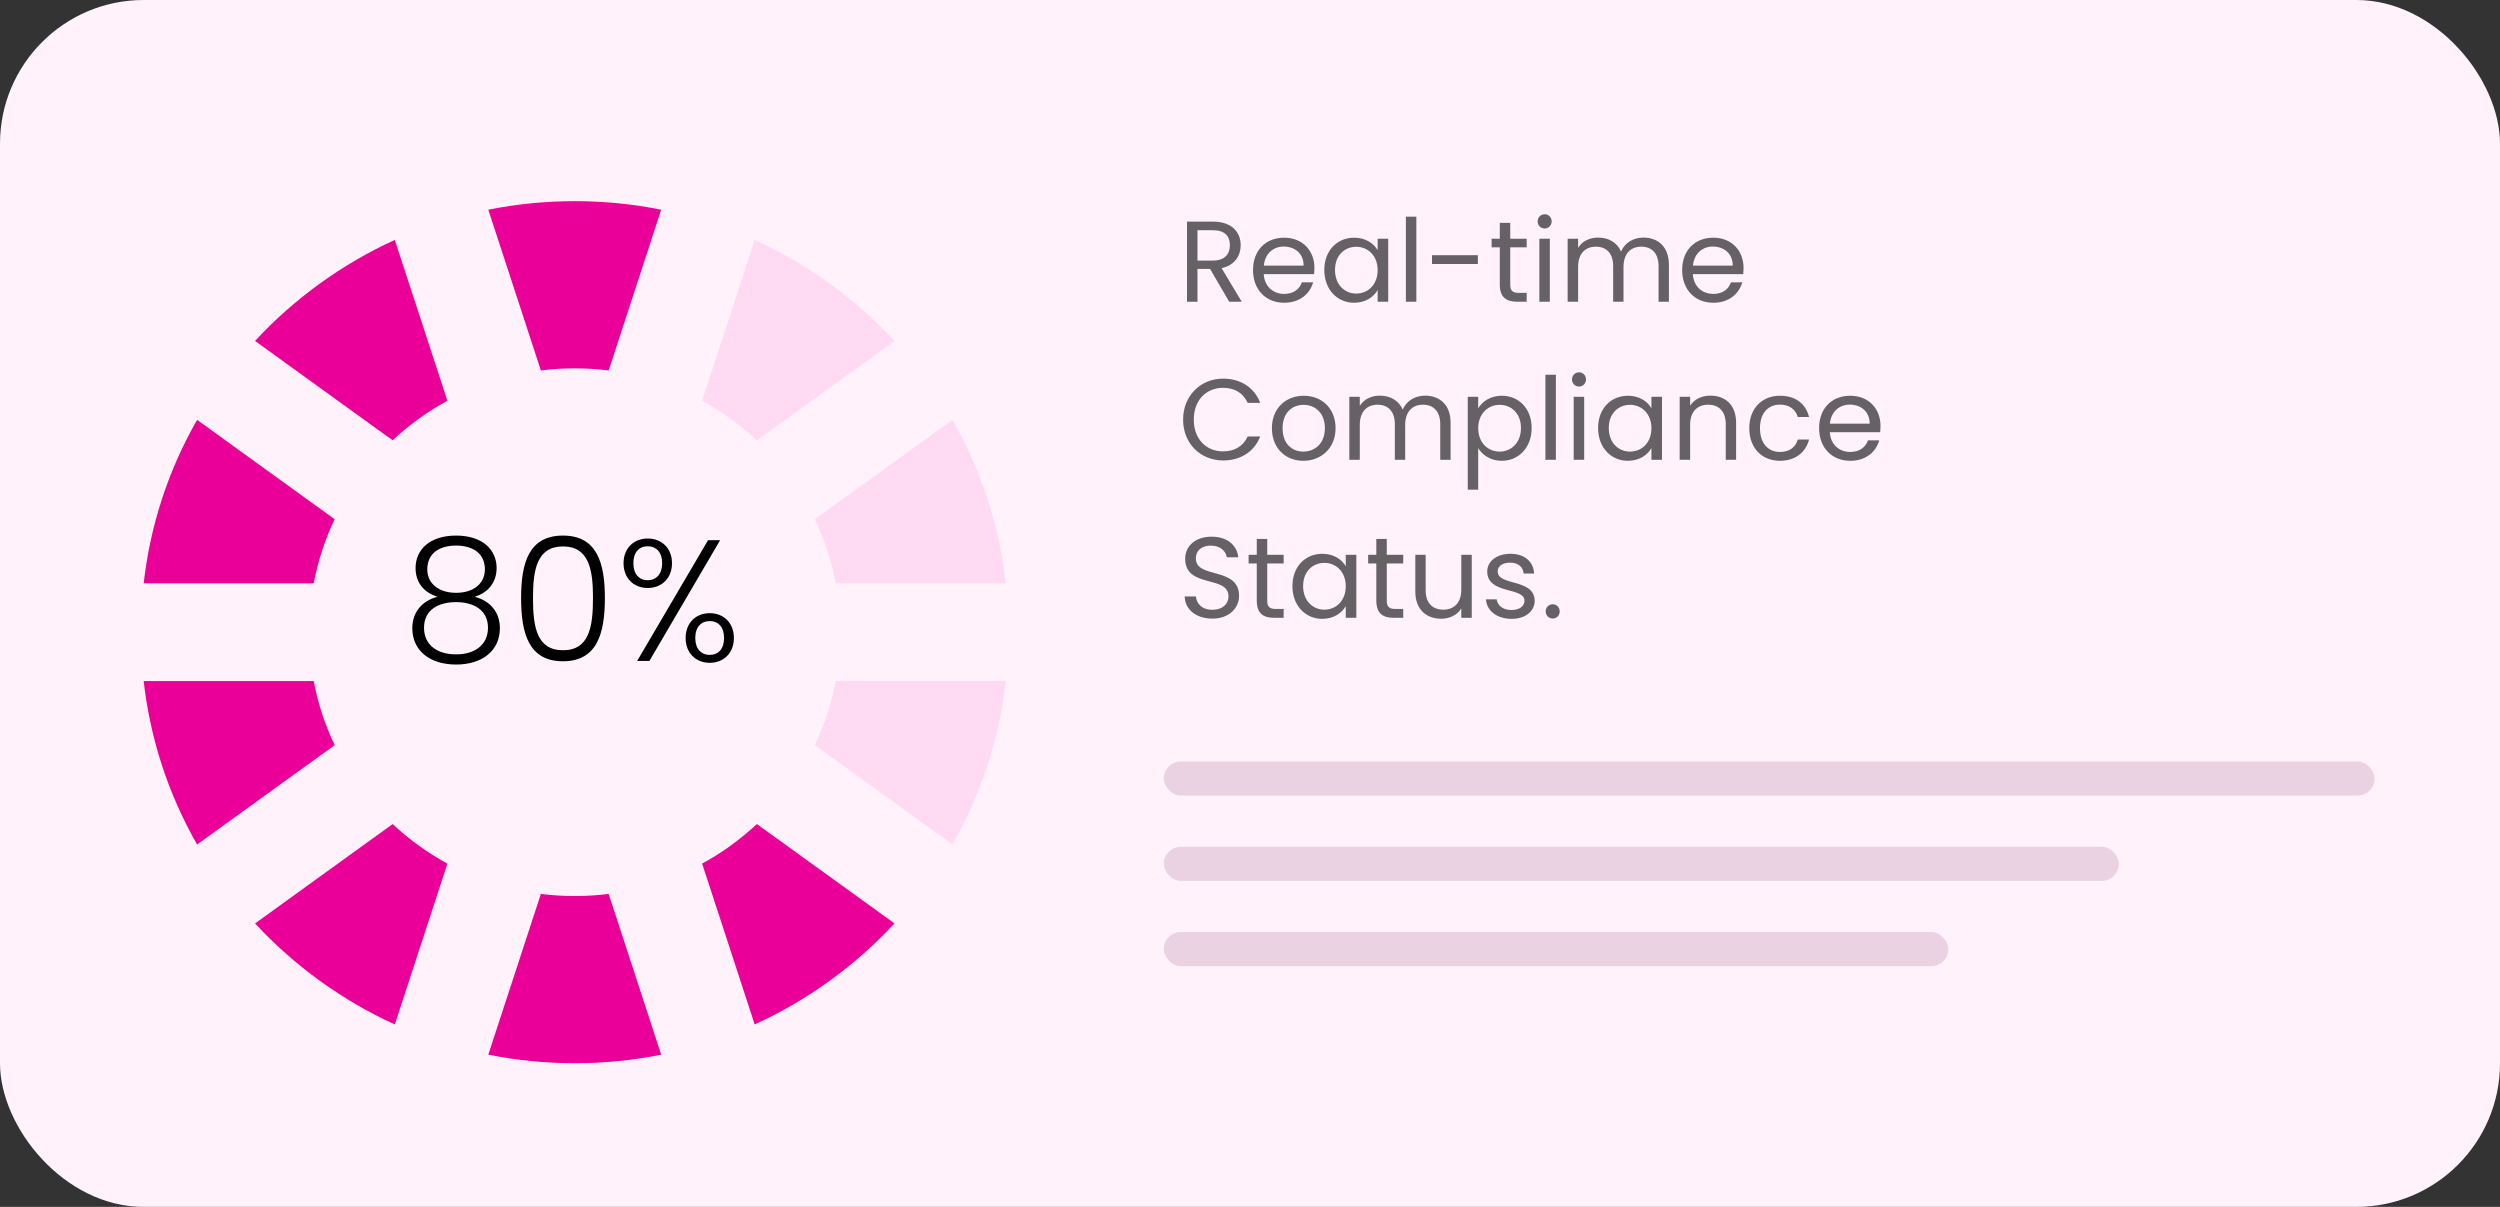 <svg width="174" height="84" viewBox="0 0 174 84" fill="none" xmlns="http://www.w3.org/2000/svg">
<rect x="0" y="0" width="174" height="84" fill="#333333" stroke="none"/>
<rect width="174" height="84" rx="10" fill="#FFF2FB"/>
<g clip-path="url(#clip0_336_865)">
<path d="M61.697 32.541L56.709 36.142C57.388 37.559 57.877 39.054 58.167 40.599H70C69.547 36.583 68.29 32.735 66.286 29.227L61.697 32.541H61.697Z" fill="#FFDAF2"/>
<path d="M23.293 36.138L18.304 32.536L13.718 29.222C11.712 32.729 10.453 36.579 10 40.599H21.834C22.124 39.053 22.614 37.556 23.293 36.138Z" fill="#EA0098"/>
<path d="M37.645 25.785C38.423 25.686 39.211 25.636 40.003 25.636C40.796 25.636 41.583 25.686 42.361 25.785L44.271 19.943L46.017 14.596C44.047 14.2 42.035 14 40.003 14C37.971 14 35.958 14.2 33.985 14.596L35.735 19.943L37.645 25.785Z" fill="#EA0098"/>
<path d="M48.868 27.892C50.248 28.646 51.531 29.574 52.677 30.647L57.674 27.04L62.255 23.732C59.518 20.776 56.189 18.37 52.526 16.7L50.78 22.044L48.868 27.892V27.892Z" fill="#FFDAF2"/>
<path d="M22.327 27.035L27.326 30.643C28.475 29.57 29.758 28.642 31.136 27.89L29.226 22.045L27.476 16.699C23.817 18.368 20.489 20.772 17.751 23.728L22.327 27.035H22.327Z" fill="#EA0098"/>
<path d="M56.709 51.857L61.697 55.458L66.286 58.772C68.29 55.264 69.547 51.416 70 47.4H58.167C57.877 48.946 57.388 50.44 56.709 51.857Z" fill="#FFDAF2"/>
<path d="M44.271 68.056L42.361 62.216C41.583 62.315 40.795 62.364 40.003 62.364C39.211 62.364 38.423 62.315 37.645 62.216L35.735 68.057L33.985 73.404C35.958 73.8 37.972 74 40.003 74C42.034 74 44.047 73.801 46.017 73.404L44.271 68.056L44.271 68.056Z" fill="#EA0098"/>
<path d="M31.137 60.11C29.759 59.358 28.476 58.43 27.327 57.356L22.327 60.966L17.752 64.272C20.489 67.228 23.817 69.632 27.477 71.301L29.227 65.954L31.137 60.111V60.11Z" fill="#EA0098"/>
<path d="M18.303 55.464L23.293 51.862C22.614 50.443 22.124 48.947 21.834 47.4H10C10.453 51.42 11.712 55.27 13.718 58.778L18.303 55.464V55.464Z" fill="#EA0098"/>
<path d="M57.673 60.96L52.677 57.353C51.531 58.426 50.248 59.355 48.868 60.108L50.78 65.955L52.526 71.3C56.189 69.631 59.518 67.225 62.255 64.269L57.673 60.96H57.673Z" fill="#EA0098"/>
</g>
<path d="M30.448 41.536C29.44 41.212 28.924 40.492 28.924 39.532C28.924 38.26 29.908 37.276 31.744 37.276C33.58 37.276 34.564 38.26 34.564 39.532C34.564 40.48 34.036 41.224 33.04 41.536C34.108 41.812 34.792 42.604 34.792 43.72C34.792 45.268 33.592 46.252 31.744 46.252C29.896 46.252 28.696 45.268 28.696 43.72C28.696 42.604 29.38 41.812 30.448 41.536ZM31.744 41.26C32.944 41.26 33.748 40.624 33.748 39.628C33.748 38.548 32.956 37.972 31.744 37.972C30.544 37.972 29.74 38.536 29.74 39.628C29.74 40.624 30.544 41.26 31.744 41.26ZM31.744 41.908C30.52 41.908 29.512 42.436 29.512 43.696C29.512 44.848 30.376 45.544 31.744 45.544C33.1 45.544 33.964 44.836 33.964 43.696C33.964 42.46 32.98 41.908 31.744 41.908ZM36.268 41.62C36.268 39.16 36.82 37.276 39.184 37.276C41.536 37.276 42.1 39.16 42.1 41.62C42.1 44.128 41.536 46.024 39.184 46.024C36.82 46.024 36.268 44.128 36.268 41.62ZM41.272 41.62C41.272 39.676 41.008 38.032 39.184 38.032C37.36 38.032 37.096 39.676 37.096 41.62C37.096 43.636 37.36 45.256 39.184 45.256C41.008 45.256 41.272 43.636 41.272 41.62ZM43.399 39.196C43.399 38.152 44.119 37.48 45.079 37.48C46.051 37.48 46.771 38.152 46.771 39.196C46.771 40.252 46.051 40.924 45.079 40.924C44.119 40.924 43.399 40.252 43.399 39.196ZM45.079 38.02C44.479 38.02 44.083 38.44 44.083 39.196C44.083 39.952 44.479 40.384 45.079 40.384C45.679 40.384 46.087 39.952 46.087 39.196C46.087 38.44 45.679 38.02 45.079 38.02ZM44.347 46L49.279 37.6H50.119L45.199 46H44.347ZM47.719 44.404C47.719 43.348 48.439 42.676 49.399 42.676C50.359 42.676 51.079 43.348 51.079 44.404C51.079 45.46 50.359 46.132 49.399 46.132C48.439 46.132 47.719 45.46 47.719 44.404ZM49.399 43.228C48.799 43.228 48.391 43.648 48.391 44.404C48.391 45.16 48.799 45.58 49.399 45.58C49.999 45.58 50.395 45.16 50.395 44.404C50.395 43.648 49.999 43.228 49.399 43.228Z" fill="black"/>
<rect x="81" y="53" width="84.276" height="2.374" rx="1.187" fill="#EAD2E2"/>
<rect x="81" y="58.935" width="66.472" height="2.374" rx="1.187" fill="#EAD2E2"/>
<rect x="81" y="64.87" width="54.602" height="2.374" rx="1.187" fill="#EAD2E2"/>
<path d="M85.6 17.064C85.6 16.432 85.248 16.024 84.416 16.024H83.344V18.136H84.416C85.24 18.136 85.6 17.688 85.6 17.064ZM82.616 15.424H84.416C85.728 15.424 86.352 16.152 86.352 17.064C86.352 17.776 85.96 18.456 85.024 18.664L86.424 21H85.552L84.224 18.72H83.344V21H82.616V15.424ZM89.347 17.16C88.635 17.16 88.043 17.632 87.963 18.488H90.731C90.739 17.632 90.099 17.16 89.347 17.16ZM91.395 19.648C91.171 20.448 90.467 21.072 89.379 21.072C88.131 21.072 87.211 20.192 87.211 18.8C87.211 17.416 88.099 16.544 89.379 16.544C90.651 16.544 91.483 17.44 91.483 18.64C91.483 18.8 91.475 18.928 91.459 19.08H87.955C88.011 19.968 88.635 20.456 89.379 20.456C90.035 20.456 90.451 20.12 90.611 19.648H91.395ZM92.172 18.792C92.172 17.424 93.076 16.544 94.252 16.544C95.068 16.544 95.628 16.96 95.884 17.416V16.616H96.62V21H95.884V20.184C95.62 20.656 95.052 21.072 94.244 21.072C93.076 21.072 92.172 20.152 92.172 18.792ZM95.884 18.8C95.884 17.784 95.196 17.176 94.396 17.176C93.596 17.176 92.916 17.76 92.916 18.792C92.916 19.824 93.596 20.432 94.396 20.432C95.196 20.432 95.884 19.832 95.884 18.8ZM97.85 21V15.08H98.578V21H97.85ZM99.667 18.376V17.76H102.859V18.376H99.667ZM104.385 19.8V17.216H103.817V16.616H104.385V15.512H105.113V16.616H106.257V17.216H105.113V19.8C105.113 20.232 105.273 20.384 105.721 20.384H106.257V21H105.601C104.825 21 104.385 20.68 104.385 19.8ZM107.139 21V16.616H107.867V21H107.139ZM107.515 15.904C107.235 15.904 107.019 15.688 107.019 15.408C107.019 15.128 107.235 14.912 107.515 14.912C107.779 14.912 107.995 15.128 107.995 15.408C107.995 15.688 107.779 15.904 107.515 15.904ZM115.436 21V18.52C115.436 17.624 114.956 17.168 114.236 17.168C113.5 17.168 112.996 17.64 112.996 18.584V21H112.276V18.52C112.276 17.624 111.796 17.168 111.076 17.168C110.34 17.168 109.836 17.64 109.836 18.584V21H109.108V16.616H109.836V17.248C110.124 16.784 110.644 16.536 111.22 16.536C111.94 16.536 112.54 16.856 112.828 17.512C113.084 16.88 113.708 16.536 114.38 16.536C115.38 16.536 116.156 17.16 116.156 18.416V21H115.436ZM119.214 17.16C118.502 17.16 117.91 17.632 117.83 18.488H120.598C120.606 17.632 119.966 17.16 119.214 17.16ZM121.262 19.648C121.038 20.448 120.334 21.072 119.246 21.072C117.998 21.072 117.078 20.192 117.078 18.8C117.078 17.416 117.966 16.544 119.246 16.544C120.518 16.544 121.35 17.44 121.35 18.64C121.35 18.8 121.342 18.928 121.326 19.08H117.822C117.878 19.968 118.502 20.456 119.246 20.456C119.902 20.456 120.318 20.12 120.478 19.648H121.262ZM82.344 29.208C82.344 27.536 83.568 26.352 85.128 26.352C86.336 26.352 87.296 26.96 87.712 28.04H86.84C86.536 27.368 85.944 26.992 85.128 26.992C83.96 26.992 83.088 27.84 83.088 29.208C83.088 30.568 83.96 31.416 85.128 31.416C85.944 31.416 86.536 31.04 86.84 30.376H87.712C87.296 31.448 86.336 32.048 85.128 32.048C83.568 32.048 82.344 30.88 82.344 29.208ZM92.956 29.8C92.956 31.192 91.956 32.072 90.708 32.072C89.468 32.072 88.524 31.192 88.524 29.8C88.524 28.416 89.5 27.544 90.74 27.544C91.988 27.544 92.956 28.416 92.956 29.8ZM89.268 29.8C89.268 30.912 89.948 31.432 90.708 31.432C91.468 31.432 92.212 30.912 92.212 29.8C92.212 28.696 91.484 28.176 90.732 28.176C89.964 28.176 89.268 28.696 89.268 29.8ZM100.241 32V29.52C100.241 28.624 99.761 28.168 99.041 28.168C98.305 28.168 97.801 28.64 97.801 29.584V32H97.081V29.52C97.081 28.624 96.601 28.168 95.881 28.168C95.145 28.168 94.641 28.64 94.641 29.584V32H93.913V27.616H94.641V28.248C94.929 27.784 95.449 27.536 96.025 27.536C96.745 27.536 97.345 27.856 97.633 28.512C97.889 27.88 98.513 27.536 99.185 27.536C100.185 27.536 100.961 28.16 100.961 29.416V32H100.241ZM102.883 28.424C103.147 27.96 103.723 27.544 104.523 27.544C105.699 27.544 106.603 28.424 106.603 29.792C106.603 31.152 105.699 32.072 104.523 32.072C103.723 32.072 103.155 31.64 102.883 31.192V34.08H102.155V27.616H102.883V28.424ZM105.859 29.792C105.859 28.76 105.179 28.176 104.371 28.176C103.579 28.176 102.883 28.784 102.883 29.8C102.883 30.832 103.579 31.432 104.371 31.432C105.179 31.432 105.859 30.824 105.859 29.792ZM107.561 32V26.08H108.289V32H107.561ZM109.53 32V27.616H110.258V32H109.53ZM109.906 26.904C109.626 26.904 109.41 26.688 109.41 26.408C109.41 26.128 109.626 25.912 109.906 25.912C110.17 25.912 110.386 26.128 110.386 26.408C110.386 26.688 110.17 26.904 109.906 26.904ZM111.227 29.792C111.227 28.424 112.131 27.544 113.307 27.544C114.123 27.544 114.683 27.96 114.939 28.416V27.616H115.675V32H114.939V31.184C114.675 31.656 114.107 32.072 113.299 32.072C112.131 32.072 111.227 31.152 111.227 29.792ZM114.939 29.8C114.939 28.784 114.251 28.176 113.451 28.176C112.651 28.176 111.971 28.76 111.971 29.792C111.971 30.824 112.651 31.432 113.451 31.432C114.251 31.432 114.939 30.832 114.939 29.8ZM120.113 32V29.52C120.113 28.624 119.625 28.168 118.889 28.168C118.145 28.168 117.633 28.632 117.633 29.576V32H116.905V27.616H117.633V28.24C117.921 27.784 118.449 27.536 119.041 27.536C120.057 27.536 120.833 28.16 120.833 29.416V32H120.113ZM121.75 29.8C121.75 28.424 122.638 27.544 123.886 27.544C124.974 27.544 125.686 28.104 125.91 29.024H125.126C124.974 28.496 124.534 28.16 123.886 28.16C123.086 28.16 122.494 28.728 122.494 29.8C122.494 30.888 123.086 31.456 123.886 31.456C124.534 31.456 124.966 31.144 125.126 30.592H125.91C125.686 31.464 124.974 32.072 123.886 32.072C122.638 32.072 121.75 31.192 121.75 29.8ZM128.746 28.16C128.034 28.16 127.442 28.632 127.362 29.488H130.13C130.138 28.632 129.498 28.16 128.746 28.16ZM130.794 30.648C130.57 31.448 129.866 32.072 128.778 32.072C127.53 32.072 126.61 31.192 126.61 29.8C126.61 28.416 127.498 27.544 128.778 27.544C130.05 27.544 130.882 28.44 130.882 29.64C130.882 29.8 130.874 29.928 130.858 30.08H127.354C127.41 30.968 128.034 31.456 128.778 31.456C129.434 31.456 129.85 31.12 130.01 30.648H130.794ZM86.24 41.48C86.24 42.272 85.592 43.056 84.384 43.056C83.264 43.056 82.472 42.432 82.456 41.512H83.232C83.28 41.976 83.608 42.44 84.384 42.44C85.088 42.44 85.504 42.04 85.504 41.512C85.504 40.008 82.488 40.968 82.488 38.896C82.488 37.976 83.232 37.352 84.336 37.352C85.4 37.352 86.096 37.936 86.184 38.784H85.384C85.336 38.408 84.984 37.984 84.304 37.976C83.704 37.96 83.232 38.272 83.232 38.872C83.232 40.312 86.24 39.416 86.24 41.48ZM87.471 41.8V39.216H86.903V38.616H87.471V37.512H88.199V38.616H89.343V39.216H88.199V41.8C88.199 42.232 88.359 42.384 88.807 42.384H89.343V43H88.687C87.911 43 87.471 42.68 87.471 41.8ZM89.953 40.792C89.953 39.424 90.857 38.544 92.033 38.544C92.849 38.544 93.409 38.96 93.665 39.416V38.616H94.401V43H93.665V42.184C93.401 42.656 92.833 43.072 92.025 43.072C90.857 43.072 89.953 42.152 89.953 40.792ZM93.665 40.8C93.665 39.784 92.977 39.176 92.177 39.176C91.377 39.176 90.697 39.76 90.697 40.792C90.697 41.824 91.377 42.432 92.177 42.432C92.977 42.432 93.665 41.832 93.665 40.8ZM95.792 41.8V39.216H95.224V38.616H95.792V37.512H96.52V38.616H97.664V39.216H96.52V41.8C96.52 42.232 96.68 42.384 97.128 42.384H97.664V43H97.008C96.232 43 95.792 42.68 95.792 41.8ZM102.434 38.616V43H101.706V42.352C101.426 42.808 100.89 43.064 100.306 43.064C99.298 43.064 98.506 42.44 98.506 41.184V38.616H99.226V41.088C99.226 41.976 99.714 42.432 100.45 42.432C101.202 42.432 101.706 41.968 101.706 41.024V38.616H102.434ZM106.815 41.808C106.815 42.528 106.183 43.072 105.215 43.072C104.191 43.072 103.471 42.512 103.423 41.712H104.175C104.215 42.136 104.591 42.456 105.207 42.456C105.783 42.456 106.103 42.168 106.103 41.808C106.103 40.832 103.511 41.4 103.511 39.768C103.511 39.096 104.143 38.544 105.119 38.544C106.087 38.544 106.727 39.064 106.775 39.92H106.047C106.015 39.48 105.679 39.16 105.095 39.16C104.559 39.16 104.239 39.416 104.239 39.768C104.239 40.808 106.783 40.24 106.815 41.808ZM108.555 42.552C108.555 42.832 108.339 43.048 108.075 43.048C107.795 43.048 107.579 42.832 107.579 42.552C107.579 42.272 107.795 42.056 108.075 42.056C108.339 42.056 108.555 42.272 108.555 42.552Z" fill="black" fill-opacity="0.6"/>
<defs>
<clipPath id="clip0_336_865">
<rect width="60" height="60" fill="white" transform="translate(10 14)"/>
</clipPath>
</defs>
</svg>
